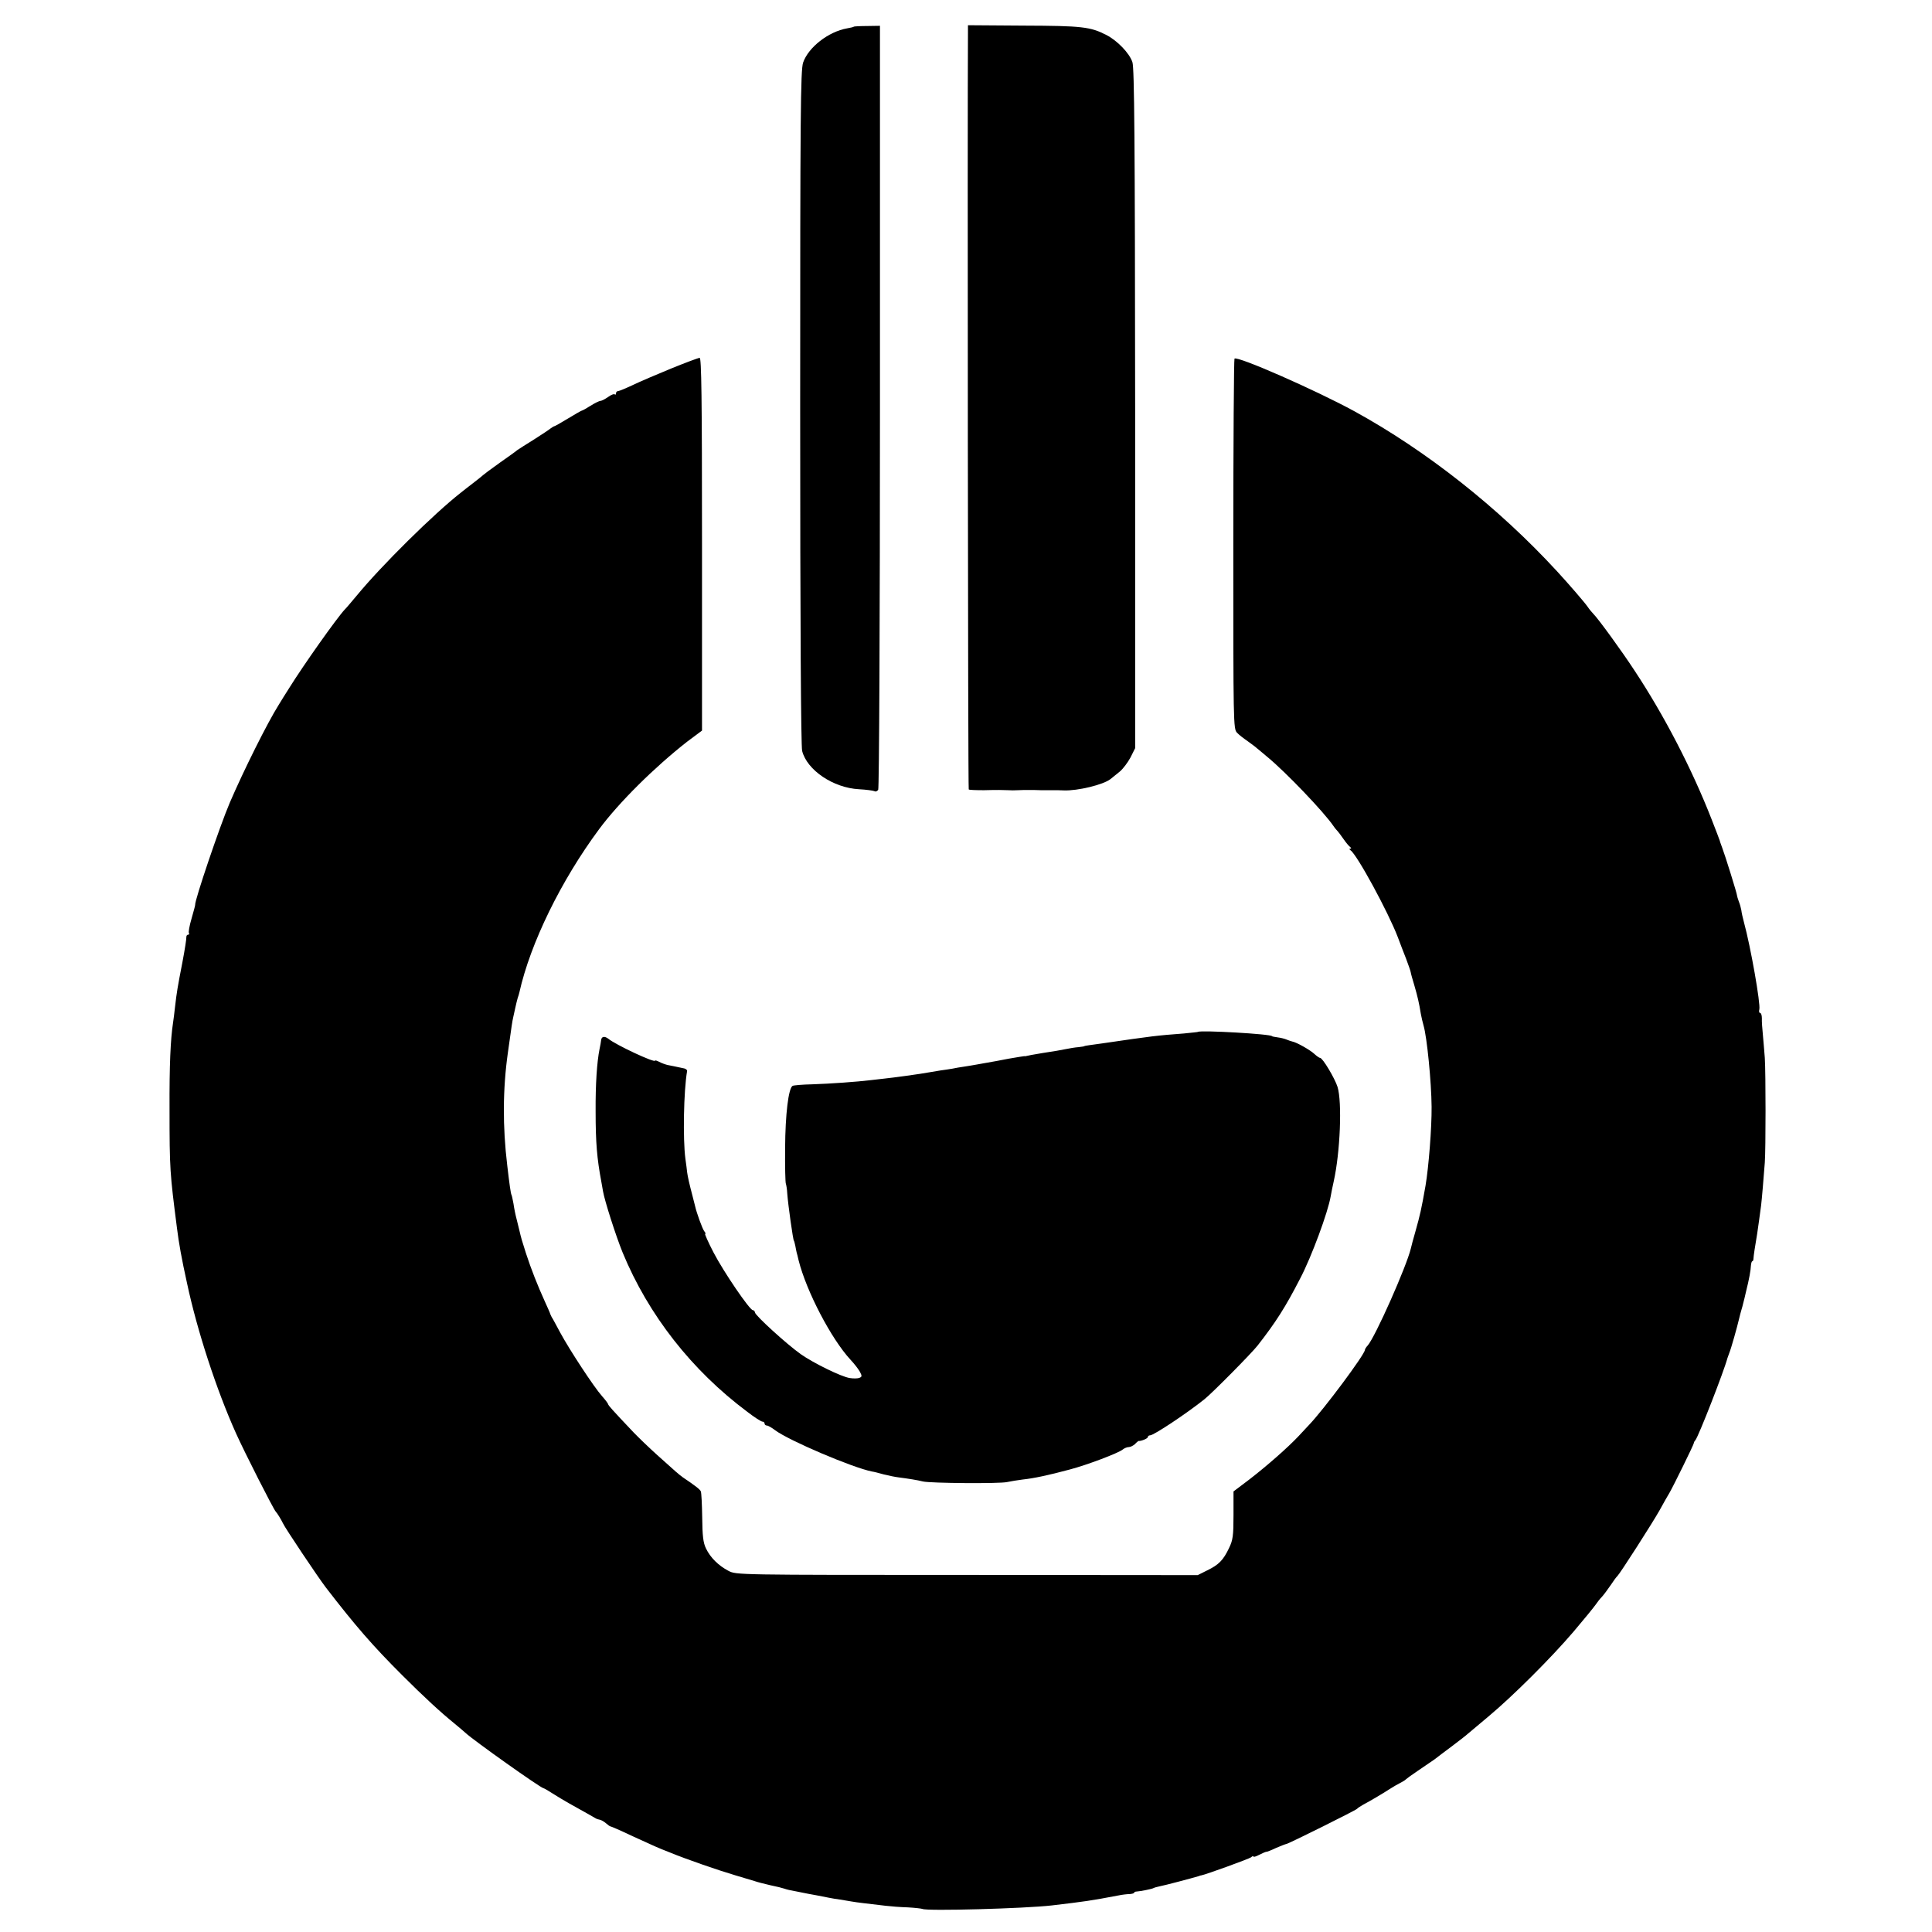 <?xml version="1.0" standalone="no"?>
<!DOCTYPE svg PUBLIC "-//W3C//DTD SVG 20010904//EN"
 "http://www.w3.org/TR/2001/REC-SVG-20010904/DTD/svg10.dtd">
<svg version="1.0" xmlns="http://www.w3.org/2000/svg"
 width="988pt" height="988pt" viewBox="0 0 988 988"
 preserveAspectRatio="xMidYMid meet">
<g transform="translate(0,988) scale(0.1,-0.1)"
fill="#000000" stroke="none">
<path d="M4367 9744 c-1 -2 -17 -6 -35 -9 -96 -17 -198 -97 -225 -175 -13 -40
-15 -253 -15 -1763 0 -1122 4 -1731 10 -1757 25 -99 160 -189 290 -196 38 -2
74 -7 80 -10 6 -4 14 0 19 7 5 8 9 869 9 1960 l0 1947 -65 -1 c-36 0 -66 -2
-68 -3z"/>
<path d="M4950 9708 c-3 -424 0 -3862 4 -3865 2 -3 37 -4 78 -4 73 2 93 1 126
0 9 -1 31 -1 47 0 17 1 38 1 48 1 35 0 47 0 70 -1 12 0 38 0 57 0 19 0 46 0
60 -1 70 -3 203 29 239 58 9 7 30 24 47 38 16 13 41 46 55 72 l24 48 0 1735
c-1 1371 -4 1744 -14 1773 -15 46 -77 110 -133 139 -82 42 -124 47 -423 48
l-285 2 0 -43z"/>
<path d="M3431 7995 c-73 -30 -162 -68 -197 -85 -34 -16 -68 -30 -73 -30 -6 0
-11 -5 -11 -12 0 -6 -3 -8 -6 -5 -4 4 -19 -2 -34 -13 -16 -11 -33 -20 -39 -20
-6 0 -29 -11 -51 -25 -22 -14 -42 -25 -45 -25 -2 0 -34 -18 -70 -40 -36 -22
-68 -40 -71 -40 -2 0 -10 -5 -17 -10 -7 -6 -46 -32 -87 -58 -41 -25 -79 -50
-85 -54 -5 -5 -46 -34 -90 -65 -44 -31 -82 -60 -85 -63 -3 -3 -25 -21 -50 -40
-25 -19 -54 -42 -64 -50 -139 -109 -405 -372 -531 -525 -28 -33 -55 -66 -62
-72 -41 -44 -211 -284 -285 -403 -19 -30 -43 -68 -53 -85 -58 -92 -179 -335
-250 -500 -52 -122 -180 -501 -177 -522 1 -2 -8 -33 -18 -69 -11 -37 -17 -71
-14 -75 3 -5 1 -9 -4 -9 -6 0 -9 -6 -9 -12 1 -7 -8 -65 -20 -128 -25 -129 -29
-152 -38 -230 -3 -30 -8 -66 -10 -80 -13 -85 -19 -216 -18 -445 0 -304 2 -325
38 -605 9 -74 24 -158 51 -280 52 -245 152 -550 251 -770 45 -100 192 -389
203 -400 8 -8 29 -43 37 -60 10 -23 180 -277 220 -329 151 -196 239 -297 388
-446 113 -113 199 -192 268 -248 25 -21 52 -43 59 -50 37 -35 383 -281 398
-282 3 0 23 -12 45 -26 22 -14 60 -37 85 -51 81 -45 125 -70 135 -76 6 -4 16
-7 23 -8 8 -2 22 -10 31 -18 10 -9 20 -16 23 -16 3 0 50 -20 104 -46 132 -60
130 -60 199 -87 85 -35 247 -91 335 -117 41 -12 86 -26 100 -30 14 -5 50 -14
80 -21 30 -6 62 -14 70 -17 18 -6 27 -8 65 -15 17 -3 44 -9 60 -12 28 -5 45
-8 105 -20 14 -3 39 -7 55 -9 17 -3 44 -7 60 -10 28 -5 73 -10 175 -22 25 -3
75 -7 112 -8 36 -2 70 -6 75 -8 22 -12 526 2 663 18 169 20 198 24 340 51 19
4 45 7 58 7 12 1 22 4 22 7 0 3 6 6 13 6 19 1 79 13 87 18 3 2 18 6 32 9 23 4
166 42 196 51 7 3 14 5 17 5 19 3 243 84 253 92 6 6 12 8 12 4 0 -4 13 0 30 9
16 8 32 15 35 15 3 -1 26 8 51 20 26 11 49 20 52 20 9 0 357 173 362 180 3 4
17 13 31 21 38 20 100 57 134 79 17 11 41 25 55 32 14 7 27 15 30 19 3 3 30
23 60 43 30 20 68 46 85 58 16 13 57 43 90 68 33 25 71 54 83 65 29 24 46 39
106 89 122 102 318 297 433 432 56 66 100 120 113 138 8 12 22 30 32 40 10 11
30 38 45 60 15 23 30 43 34 46 13 12 179 271 215 335 21 38 44 79 51 90 20 34
126 250 125 255 0 3 3 10 8 15 16 19 146 352 164 420 2 6 6 17 9 25 10 24 41
135 51 178 3 13 8 32 11 42 3 10 8 27 10 37 3 10 9 36 14 58 16 64 24 108 25
133 1 12 4 22 7 22 3 0 6 6 6 13 0 11 9 70 19 128 4 29 14 96 20 144 4 33 13
140 19 220 5 69 5 455 0 535 -3 36 -7 90 -10 120 -3 30 -6 67 -5 83 0 15 -4
27 -9 27 -5 0 -7 8 -4 18 7 28 -44 319 -79 447 -6 22 -12 49 -13 60 -2 11 -7
31 -13 45 -5 14 -9 27 -9 30 1 7 -62 209 -76 245 -6 17 -12 32 -12 35 -1 3
-19 52 -42 110 -100 256 -242 531 -395 762 -64 98 -184 263 -209 288 -8 8 -22
25 -30 37 -15 22 -98 118 -157 182 -300 326 -668 616 -1036 818 -196 107 -598
284 -613 269 -3 -3 -6 -430 -6 -950 0 -916 0 -944 19 -963 10 -11 35 -30 54
-43 19 -14 40 -29 46 -35 7 -5 31 -26 54 -45 95 -78 290 -282 339 -354 8 -12
18 -23 21 -26 3 -3 17 -21 30 -40 13 -19 29 -38 35 -42 6 -5 6 -8 0 -8 -6 0
-5 -3 1 -8 33 -21 193 -316 242 -444 12 -32 31 -82 43 -112 11 -30 22 -60 23
-67 1 -8 10 -39 19 -69 16 -55 24 -89 33 -145 3 -16 9 -43 14 -60 17 -57 40
-287 41 -415 1 -107 -15 -309 -31 -403 -21 -120 -28 -150 -51 -232 -11 -38
-22 -79 -24 -89 -22 -92 -182 -453 -221 -497 -8 -8 -14 -19 -14 -22 0 -23
-212 -307 -285 -383 -11 -12 -36 -39 -56 -60 -54 -57 -156 -147 -249 -219
l-82 -62 0 -121 c0 -105 -3 -128 -23 -169 -29 -61 -52 -85 -112 -114 l-48 -24
-1180 1 c-1177 0 -1180 0 -1220 21 -51 27 -92 67 -115 115 -14 29 -18 64 -19
158 -1 67 -4 126 -7 133 -4 10 -25 27 -92 72 -8 6 -25 19 -37 30 -12 11 -55
49 -95 85 -40 36 -94 88 -120 115 -111 117 -130 139 -130 144 0 3 -14 22 -31
41 -42 47 -167 238 -214 325 -21 39 -40 75 -44 80 -3 6 -6 12 -7 15 0 3 -13
32 -28 65 -36 79 -70 165 -96 245 -20 62 -25 79 -34 118 -2 9 -9 35 -14 57 -6
22 -13 57 -16 79 -4 21 -8 41 -10 45 -4 5 -11 57 -22 151 -24 198 -23 391 3
575 21 150 22 158 28 185 3 14 8 36 11 50 3 14 8 34 11 45 4 11 8 25 9 30 56
251 213 572 408 835 101 136 281 315 451 448 6 4 25 19 43 32 l32 24 0 953 c0
756 -3 953 -12 953 -7 0 -73 -25 -147 -55z"/>
<path d="M6126 4603 c-1 -1 -33 -4 -71 -8 -143 -11 -153 -12 -420 -51 -22 -3
-51 -7 -65 -9 -14 -2 -25 -4 -25 -5 0 -1 -13 -3 -30 -5 -16 -1 -46 -6 -65 -10
-36 -7 -46 -9 -118 -20 -50 -8 -75 -13 -82 -15 -3 -1 -8 -2 -12 -1 -3 0 -39
-6 -80 -13 -40 -8 -89 -17 -108 -20 -19 -3 -45 -8 -56 -10 -12 -2 -39 -7 -60
-10 -22 -3 -50 -8 -64 -11 -14 -2 -41 -7 -60 -9 -19 -3 -46 -8 -60 -10 -35 -7
-188 -28 -230 -32 -19 -2 -51 -6 -70 -8 -65 -8 -204 -18 -296 -21 -50 -1 -96
-5 -101 -8 -21 -13 -37 -146 -38 -317 -1 -96 1 -179 4 -184 2 -5 6 -28 7 -50
4 -56 30 -241 34 -241 1 0 4 -11 7 -25 2 -14 6 -29 7 -35 2 -5 6 -23 10 -40
40 -159 167 -402 265 -508 20 -21 42 -50 49 -63 11 -21 10 -25 -3 -30 -9 -4
-31 -4 -50 -1 -44 7 -186 77 -250 122 -72 51 -233 198 -234 213 -1 6 -5 12
-11 12 -16 0 -149 195 -201 295 -27 52 -46 95 -43 95 4 0 2 6 -4 13 -10 12
-40 96 -47 128 -2 9 -8 33 -14 55 -15 57 -24 96 -27 119 -1 11 -5 43 -9 70
-13 98 -9 347 9 449 0 4 -6 10 -14 12 -41 9 -67 14 -87 18 -12 3 -31 10 -42
16 -12 6 -21 9 -21 6 0 -13 -200 80 -239 112 -20 15 -35 12 -37 -8 -1 -8 -4
-28 -8 -45 -13 -65 -21 -177 -20 -320 0 -158 7 -240 29 -357 3 -16 7 -38 9
-51 8 -47 65 -226 100 -312 132 -320 354 -603 638 -815 36 -28 71 -50 77 -50
6 0 11 -4 11 -10 0 -5 5 -10 12 -10 6 0 25 -11 42 -24 71 -53 395 -191 495
-211 9 -1 36 -8 61 -15 24 -6 58 -13 75 -15 47 -6 98 -14 125 -21 38 -9 390
-12 430 -3 19 4 55 10 80 13 57 6 132 22 240 51 88 23 249 84 271 102 8 7 23
13 32 13 8 0 22 7 31 15 8 9 17 16 18 16 15 -1 48 13 48 20 0 5 5 9 12 9 18 0
187 112 278 185 39 31 242 236 272 275 92 118 141 194 218 344 57 109 141 336
155 418 3 18 10 52 15 74 34 151 44 409 20 486 -14 44 -76 148 -89 148 -4 0
-17 9 -29 20 -21 20 -91 60 -114 64 -7 2 -20 6 -29 10 -9 4 -29 9 -45 11 -16
2 -29 5 -29 6 0 11 -368 32 -379 22z"/>
</g>
</svg>
